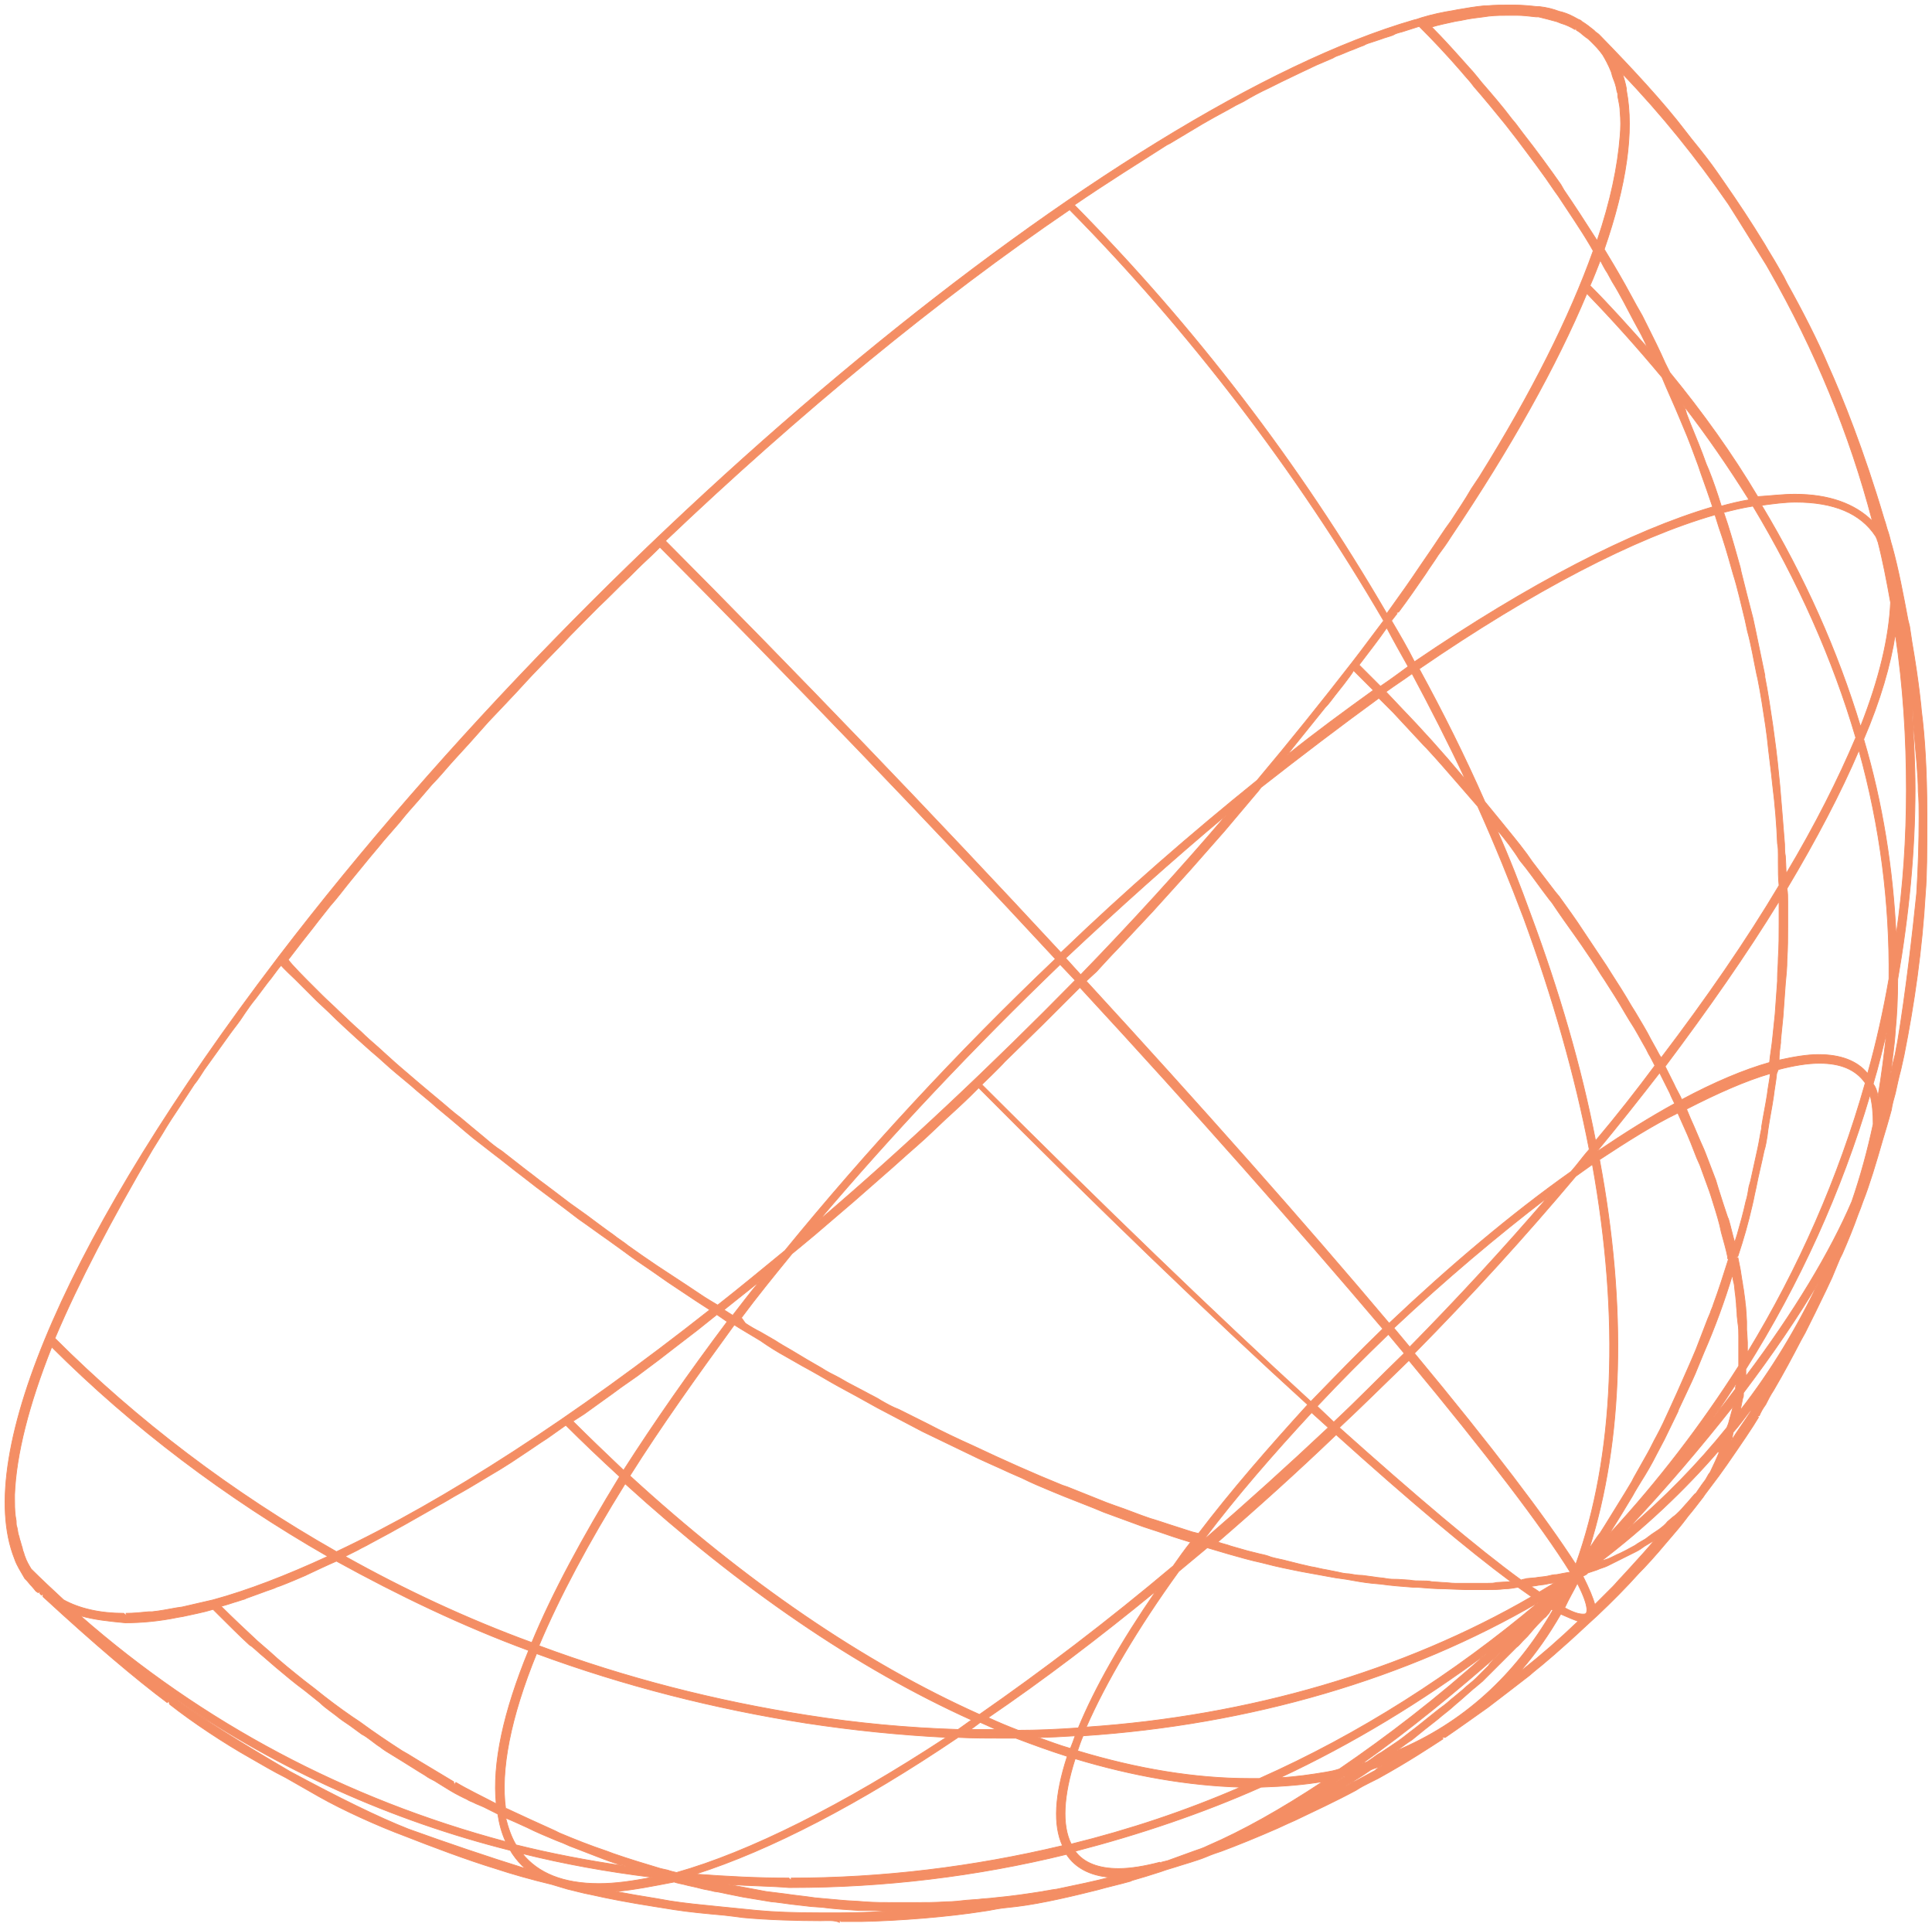 <svg width="383" height="382" viewBox="0 0 383 382" fill="none" xmlns="http://www.w3.org/2000/svg">
<path d="M162.655 380.687C158.421 380.687 152.307 380.53 147.289 380.06C146.192 379.904 144.938 379.747 143.527 379.59C140.077 379.277 136.628 378.964 133.649 378.494L129.729 377.867C124.712 377.084 120.636 376.301 117.186 375.518C115.462 375.204 113.894 374.735 112.483 374.421L109.347 373.481C105.427 372.542 101.508 371.445 98.215 370.349C92.571 368.626 85.515 365.963 80.341 363.927C74.854 361.89 67.955 358.758 63.251 356.095C61.056 354.842 58.861 353.589 56.666 352.336C54.158 351.082 51.806 349.673 49.611 348.42C44.594 345.6 38.166 341.371 33.619 337.768L33.462 337.142L33.148 337.455C26.877 332.756 18.724 325.864 8.533 316.466V315.839L8.219 316.153L7.906 315.839V315.369L7.592 315.683L7.122 315.369C7.122 315.369 6.494 314.586 6.338 314.43C5.867 313.96 5.554 313.49 5.24 313.176L4.927 312.863C4.143 311.453 3.359 310.357 2.888 308.947C-5.421 288.115 14.02 243.786 54.785 190.217L55.255 189.59C120.792 103.91 221.45 21.049 280.245 3.976L280.872 3.819L281.813 3.506C283.851 2.88 286.046 2.41 288.084 2.096L288.868 1.94C290.75 1.627 292.474 1.313 294.199 1.157H294.669C296.237 1 297.805 1 299.373 1H300.157C301.725 1 303.293 1.157 304.704 1.313H305.174C306.585 1.47 307.84 1.783 309.094 2.253L309.721 2.41C310.819 2.723 311.759 3.193 312.857 3.819C313.327 3.976 313.484 4.133 313.641 4.289C314.425 4.759 315.209 5.386 315.993 6.012L316.306 6.326C316.463 6.482 316.776 6.639 316.933 6.796L317.247 7.109C323.205 13.218 329.79 20.266 334.18 26.062L335.277 27.472C337.316 29.978 339.04 32.171 340.451 34.207C340.922 34.834 341.392 35.617 341.862 36.243C344.685 40.316 346.88 43.605 349.859 48.461C350.643 49.871 351.583 51.28 352.367 52.69L353.622 54.883L354.249 56.136C357.228 61.462 360.363 67.57 362.402 72.426C365.224 78.692 369.457 89.186 373.534 102.97C373.847 103.754 374.004 104.693 374.317 105.477C374.631 106.416 374.788 107.356 375.101 108.296C376.356 112.838 377.296 117.851 378.237 122.863L378.551 124.116C378.707 125.213 378.864 126.153 379.021 127.249C380.432 135.394 380.902 140.72 380.902 140.876C381.53 145.732 382 152.624 382 161.239V162.179C382 168.601 382 173.457 381.686 177.059C381.059 188.024 379.491 198.988 377.453 209.17L376.826 211.989C376.356 213.712 376.042 215.279 375.729 216.688C375.415 217.785 375.101 218.881 374.945 219.978C374.317 222.327 373.69 224.364 373.22 225.93C371.966 230.316 370.555 235.015 369.3 238.148C368.987 239.087 368.673 239.871 368.36 240.654C367.419 243.317 366.321 245.979 365.224 248.486L364.753 249.425C364.44 250.209 363.813 251.618 363.186 253.185L362.088 255.534C360.52 258.824 359.109 261.643 357.855 264.149L357.071 265.559C355.189 269.162 353.778 271.824 351.583 275.584C350.956 276.523 350.486 277.463 350.015 278.403C349.545 279.03 349.075 279.813 348.761 280.596L348.291 280.753L348.604 280.909C347.507 282.789 345.155 286.235 342.333 290.307L340.765 292.5C339.824 293.753 338.884 295.007 337.943 296.26L337.629 296.73C336.532 298.139 335.591 299.392 334.65 300.489L334.18 301.115C333.239 302.368 332.298 303.465 331.358 304.561L330.417 305.658C328.065 308.477 326.184 310.514 324.929 311.767C322.264 314.743 319.442 317.562 316.62 320.225L314.738 321.948C309.564 326.804 305.645 330.093 304.234 331.19L303.136 332.129C300.314 334.322 297.648 336.359 294.983 338.395C292.318 340.275 289.496 342.311 286.517 344.347H285.889L286.046 344.66C283.381 346.383 279.148 349.203 273.19 352.492L271.622 353.275C270.681 353.745 269.74 354.215 268.8 354.842C264.723 357.035 260.647 358.914 256.727 360.794L255.316 361.42L253.278 362.36C249.358 364.083 245.125 365.806 242.146 366.903C241.205 367.216 240.264 367.529 239.167 367.999C238.069 368.469 236.972 368.782 236.031 369.096C235.561 369.252 233.993 369.722 233.993 369.722C232.582 370.192 231.327 370.505 230.073 370.975C229.132 371.289 228.035 371.602 227.094 371.915L224.429 372.698L224.115 372.855C221.92 373.481 219.725 373.951 217.53 374.578C213.14 375.674 206.712 377.241 201.538 377.867L198.716 378.181C197.461 378.337 196.207 378.65 194.953 378.807C188.054 379.904 178.333 380.687 170.808 380.843C169.553 380.843 168.142 380.843 166.731 380.843L166.417 380.53V381C165.32 380.53 164.066 380.687 162.655 380.687ZM122.047 374.891C124.555 375.361 127.221 375.831 130.2 376.301L132.865 376.771C135.844 377.241 139.136 377.554 142.272 377.867C142.272 377.867 148.701 378.494 150.112 378.65C153.404 378.964 157.481 379.12 162.655 379.12C163.909 379.12 165.32 379.12 166.574 379.12C169.24 379.12 173.159 378.964 177.079 378.807C176.452 378.807 172.532 378.65 172.532 378.65C171.748 378.65 171.121 378.65 170.337 378.65C167.829 378.494 165.32 378.337 162.968 378.024L160.773 377.867C159.362 377.711 158.108 377.554 156.697 377.397C156.697 377.397 153.404 376.927 152.934 376.927C151.052 376.614 149.171 376.301 147.289 375.988C147.289 375.988 144.938 375.518 144.154 375.361C144.154 375.361 142.115 374.891 141.645 374.891C141.175 374.735 139.45 374.421 139.45 374.421L138.823 374.265C137.725 373.951 136.628 373.795 135.53 373.481C135.53 373.481 133.963 373.168 133.649 373.012C129.572 373.795 125.653 374.578 122.047 374.891ZM144.31 373.481C146.819 373.951 149.328 374.421 151.836 374.891C153.091 375.048 154.345 375.204 155.599 375.361C157.637 375.674 159.519 375.831 161.557 376.144C163.282 376.301 165.006 376.458 166.731 376.614C168.299 376.771 169.71 376.771 171.278 376.927C173.316 377.084 175.354 377.084 177.393 377.084H181.155C183.351 377.084 185.546 377.084 187.584 376.927C188.995 376.927 190.249 376.771 191.66 376.614L193.855 376.458C194.953 376.301 196.05 376.301 197.148 376.144C200.597 375.831 203.733 375.361 206.712 374.891C207.339 374.735 207.809 374.735 208.436 374.578L209.534 374.421C213.297 373.638 217.06 372.855 220.039 372.072C216.119 371.758 213.14 370.192 211.415 367.529C193.542 371.915 175.198 374.108 156.853 374.108H156.383C152.62 373.795 148.701 373.795 144.31 373.481ZM103.546 367.373C106.682 371.289 111.699 373.325 118.754 373.325C121.89 373.325 125.339 372.855 129.259 372.072C120.322 370.975 111.699 369.409 103.546 367.373ZM137.882 371.445C144.154 371.915 150.268 372.228 156.383 372.228L156.853 372.698V372.228C174.884 372.228 192.915 370.035 210.632 365.806C208.75 361.734 209.064 355.782 211.572 348.106C208.123 347.01 204.674 345.757 201.381 344.504H200.44C199.97 344.504 199.5 344.504 198.872 344.504C195.893 344.504 192.915 344.504 189.936 344.347C170.494 357.505 152.62 366.746 137.882 371.445ZM100.41 358.444C103.389 359.854 106.525 361.264 109.974 362.83L110.915 363.3C113.894 364.553 117.029 365.806 120.322 366.903L121.576 367.373C124.712 368.469 127.848 369.409 130.984 370.349L132.395 370.662C132.708 370.819 134.119 371.132 134.119 371.132C148.544 367.059 167.045 357.818 187.584 344.347C178.333 343.877 169.083 342.937 159.832 341.528C141.802 338.708 123.771 334.166 106.368 327.744C101.194 340.431 99.156 350.926 100.253 358.601H100.096V358.758L100.41 358.444ZM35.343 337.142C40.517 340.901 47.573 345.287 57.45 351.082C67.328 356.408 75.01 360.167 80.968 362.517C88.337 365.18 96.647 367.999 104.173 370.349C103.232 369.566 102.291 368.469 101.664 367.529C101.508 367.373 101.508 367.216 101.351 367.059C101.351 366.903 101.194 366.903 101.194 366.746C77.519 360.794 55.255 350.769 35.187 336.985L35.343 337.142ZM213.14 366.903C214.865 369.252 217.844 370.349 221.763 370.349C224.115 370.349 226.937 369.879 229.916 369.096L230.387 369.409L230.23 369.096L231.484 368.782L233.209 368.156C233.679 367.999 236.658 366.903 236.658 366.903C237.599 366.589 238.54 366.276 239.48 365.806C246.379 362.83 253.905 358.601 262.215 353.119C258.452 353.745 254.532 354.059 249.985 354.215C238.383 359.384 225.84 363.613 213.14 366.903ZM100.253 360.324C100.724 362.204 101.351 364.083 102.291 365.65C109.19 367.373 116.559 368.782 124.085 369.879C123.615 369.722 123.301 369.566 122.831 369.566L120.949 368.939C120.479 368.782 118.441 367.999 118.441 367.999C116.873 367.373 115.148 366.746 113.58 366.12C112.639 365.806 111.855 365.336 110.915 365.023L110.131 364.71C108.249 363.927 106.368 363.143 104.486 362.204L102.762 361.42C102.135 361.107 101.664 360.951 101.351 360.794L100.253 360.324ZM213.14 348.576C210.788 355.938 210.475 361.734 212.356 365.493C223.802 362.674 235.09 358.914 245.909 354.215C235.561 353.902 224.586 352.022 213.14 348.576ZM15.902 320.225C40.204 341.528 68.582 356.565 100.253 365.023C99.469 363.3 98.999 361.577 98.685 359.541C98.058 359.228 95.863 358.131 95.863 358.131L94.766 357.661C94.295 357.505 93.825 357.191 93.355 357.035C92.884 356.878 92.571 356.565 92.1 356.408L91.16 355.938C89.905 355.312 88.651 354.528 87.397 353.745L86.142 352.962C85.515 352.649 84.888 352.336 84.261 351.866C83.947 351.709 82.223 350.613 82.223 350.613C81.439 350.143 80.498 349.516 79.714 349.046L77.676 347.793C76.892 347.323 76.108 346.853 75.324 346.227C75.01 346.07 73.599 344.974 73.599 344.974C72.972 344.504 72.345 344.034 71.718 343.721L69.366 341.998C68.425 341.371 67.485 340.744 66.544 339.961L65.29 339.021C64.662 338.552 64.035 338.082 63.408 337.455L61.056 335.575C60.116 334.792 59.175 334.166 58.234 333.383L57.45 332.756C56.51 331.973 55.569 331.19 54.628 330.406L52.276 328.37C51.492 327.744 50.709 326.96 49.925 326.334L49.454 326.021C47.416 324.141 45.378 322.105 43.339 320.068C43.339 320.068 42.399 319.129 42.242 318.972C40.204 319.599 38.322 319.912 36.284 320.382L35.343 320.538C31.58 321.322 27.974 321.635 24.838 321.635C21.546 321.322 18.567 321.008 15.902 320.225ZM90.376 353.275C92.727 354.685 95.393 355.938 98.372 357.505C97.588 349.516 99.783 339.335 104.8 327.117C91.63 322.261 78.93 316.152 66.701 309.417C65.917 309.73 61.527 311.767 60.9 312.08L60.586 312.237C59.802 312.55 59.175 312.863 58.391 313.176C58.391 313.176 55.412 314.43 54.785 314.586L54.471 314.743C53.687 315.056 53.06 315.213 52.276 315.526C52.276 315.526 49.297 316.622 48.827 316.779L48.513 316.936C47.886 317.092 47.102 317.406 46.475 317.562C46.475 317.562 44.123 318.345 43.81 318.345C46.162 320.695 48.67 323.045 51.022 325.237L53.374 327.274C55.569 329.31 57.921 331.19 60.273 333.069L62.311 334.636C64.819 336.672 67.328 338.552 69.837 340.275L71.248 341.214C74.227 343.407 77.049 345.287 79.714 347.01L80.812 347.636C84.104 349.673 87.083 351.396 89.905 353.119L90.062 353.745L90.376 353.275ZM273.974 349.986C273.19 350.299 272.406 350.456 271.779 350.769C270.838 351.396 270.211 351.866 269.427 352.336C269.427 352.336 266.918 353.902 266.605 354.059C267.232 353.745 268.8 352.962 268.8 352.962L272.562 350.926C272.876 350.613 273.346 350.299 273.974 349.986ZM266.291 352.179C265.821 352.492 265.193 352.962 264.723 353.275C264.723 353.275 266.134 352.336 266.605 352.179C266.448 352.179 266.291 352.179 266.291 352.179ZM213.61 347.01C225.526 350.613 236.972 352.492 247.633 352.492C248.26 352.492 249.044 352.492 249.672 352.492C269.427 343.721 288.084 331.816 305.017 317.562C278.991 332.756 247.79 341.841 214.708 344.034C214.238 345.13 213.924 346.07 213.61 347.01ZM294.669 327.744C281.813 337.298 268.172 345.6 253.748 352.336C256.884 352.179 260.02 351.709 262.842 351.239C263.782 351.082 264.566 350.926 265.507 350.613C274.914 344.19 284.949 336.515 294.669 327.744ZM297.962 327.117C288.555 335.419 279.148 343.094 270.054 349.516C270.367 349.359 270.681 349.359 270.995 349.203L271.935 348.576C272.562 348.106 273.19 347.636 273.817 347.323L275.698 346.07C276.639 345.444 277.58 344.817 278.364 344.19L279.775 343.094C280.245 342.781 282.754 340.744 282.754 340.744C283.538 340.118 284.322 339.491 285.105 338.865L286.36 337.925C286.987 337.455 287.614 336.829 288.241 336.359L290.123 334.792C290.907 334.009 291.847 333.383 292.631 332.599L293.415 331.816C294.042 331.19 294.513 330.72 295.14 330.093C294.983 329.937 297.492 327.587 297.962 327.117ZM307.056 319.755C306.585 320.225 306.429 320.538 306.115 320.695L305.488 321.322C304.547 322.261 303.606 323.358 302.822 324.298L301.882 325.237C301.411 325.707 301.098 326.177 300.627 326.491L300.314 326.804C299.843 327.274 299.373 327.744 299.06 328.057L295.767 331.346C295.297 331.816 294.669 332.443 294.199 332.913L293.886 333.226C293.102 333.852 292.631 334.322 292.004 334.792L289.339 337.142C288.555 337.768 287.928 338.395 287.144 339.021L286.36 339.648C285.733 340.118 285.262 340.588 284.635 341.058L282.44 342.781C281.656 343.407 280.715 344.19 279.931 344.817L278.991 345.444C278.364 345.913 277.736 346.383 276.953 346.853L276.796 347.01C289.966 341.528 300.314 332.129 307.84 319.129L307.526 318.972L307.056 319.755ZM205.771 344.347C207.966 345.13 210.004 345.913 212.199 346.54C212.513 345.757 212.827 344.974 213.14 344.034C210.631 344.19 208.123 344.347 205.771 344.347ZM195.893 340.431C197.932 341.371 199.813 342.154 201.851 342.937C205.458 342.937 209.377 342.781 213.767 342.467C217.06 334.479 222.234 325.394 229.132 315.369C217.844 324.611 206.712 333.069 195.893 340.431ZM192.444 342.781C194.169 342.781 195.737 342.781 197.461 342.781C196.834 342.467 194.326 341.371 194.326 341.371L192.444 342.781ZM106.838 326.177C124.085 332.599 141.959 337.142 159.989 339.961C169.867 341.528 179.901 342.467 189.936 342.781L192.131 341.214L192.601 340.901C169.71 330.563 146.662 314.743 123.928 294.067C116.716 305.658 110.915 316.466 106.838 326.177ZM239.324 306.754C237.442 308.321 235.561 309.887 233.679 311.453C225.526 322.731 219.255 333.383 215.335 342.311C247.633 340.118 278.207 331.19 303.606 316.466C302.666 315.839 301.882 315.213 300.941 314.586C300 314.743 299.216 314.899 298.276 314.899C297.178 315.056 296.081 315.056 294.826 315.056C293.886 315.056 293.102 315.056 292.161 315.056C292.161 315.056 290.75 315.056 290.436 315.056C289.966 315.056 286.36 314.899 286.36 314.899C284.635 314.899 282.754 314.743 280.872 314.586H280.088C278.05 314.43 275.855 314.273 273.66 313.96L271.935 313.803C270.367 313.646 268.643 313.333 266.918 313.02L264.723 312.707C262.998 312.393 261.274 312.08 259.549 311.767L257.824 311.453C255.473 310.984 253.121 310.514 250.769 309.887L250.142 309.73C247.947 309.26 245.752 308.634 243.557 308.007L239.324 306.754ZM124.869 292.5C147.76 313.49 171.121 329.467 194.169 339.805C206.555 331.19 219.568 321.322 232.582 310.357C233.679 308.791 234.777 307.224 236.031 305.658L233.993 305.031C231.955 304.405 229.916 303.622 227.878 302.995L226.467 302.525C223.958 301.585 221.293 300.646 218.784 299.706L216.903 298.923C214.865 298.139 212.983 297.356 210.945 296.573L208.28 295.477C206.398 294.693 204.517 293.91 202.635 292.97L200.127 291.874C197.461 290.621 194.796 289.524 191.974 288.115C188.995 286.705 185.859 285.138 182.88 283.729C181.939 283.259 180.842 282.632 179.901 282.162L176.922 280.596C175.982 280.126 174.884 279.5 173.943 279.03C172.532 278.246 171.121 277.463 169.71 276.68C169.71 276.68 165.634 274.487 164.85 274.017C162.968 272.921 161.087 271.824 159.048 270.728L155.756 268.848C154.031 267.909 152.307 266.812 150.739 265.716L146.819 263.366L145.565 262.583C138.039 272.921 130.984 282.789 124.869 292.5ZM309.408 319.912C307.056 323.984 304.547 327.587 301.568 331.033C301.568 331.033 301.568 331.033 301.725 331.033C305.488 328.057 309.094 324.924 312.857 321.322C311.916 321.008 310.819 320.538 309.408 319.912ZM68.425 308.477C80.184 315.056 92.571 320.852 105.427 325.551C109.504 315.683 115.462 304.718 122.831 292.657C118.754 288.898 115.462 285.765 112.169 282.476L108.406 285.138C107.152 285.922 106.054 286.705 105.114 287.331L101.351 289.838C100.096 290.621 99.156 291.247 98.058 291.874L94.138 294.223C92.884 295.007 90.062 296.573 90.062 296.573C90.062 296.573 87.71 297.983 87.083 298.296C85.986 298.922 80.184 302.212 80.184 302.212C79.087 302.838 78.146 303.308 77.362 303.778L73.286 305.971C72.502 306.441 71.718 306.754 70.934 307.224L68.425 308.477ZM10.257 266.969C5.71 278.403 3.202 288.271 2.888 296.26V296.886C2.888 298.139 2.888 299.236 3.045 300.489L3.202 301.429C3.202 301.899 3.202 302.368 3.359 302.682C3.515 303.308 3.515 303.778 3.672 304.248C3.829 304.561 3.829 305.031 3.986 305.345L4.299 306.441C4.456 306.754 4.456 307.224 4.613 307.538C4.77 307.851 4.77 308.164 4.927 308.477C5.24 309.417 5.71 310.2 6.181 310.984C8.219 313.02 10.414 315.056 12.609 317.092C15.745 318.815 19.821 319.755 24.525 319.755L24.995 320.225V319.755C26.406 319.755 27.974 319.599 29.542 319.442H30.169C31.737 319.285 33.305 318.972 35.03 318.659L36.127 318.502C38.166 318.032 40.204 317.562 42.242 317.092C49.141 315.213 56.823 312.237 64.976 308.477C44.751 296.886 26.25 282.946 10.257 266.969ZM310.191 318.659C311.916 319.599 313.014 319.912 313.798 319.912C314.111 319.912 314.268 319.912 314.425 319.755C314.425 319.755 315.365 318.972 312.7 313.803C311.916 315.369 310.975 316.936 310.191 318.659ZM313.798 312.393C315.052 314.899 315.836 316.779 316.149 318.032C316.933 317.249 317.874 316.309 319.755 314.43C320.226 313.96 320.853 313.176 321.48 312.55L323.205 310.67C324.773 308.947 326.497 307.068 328.065 305.188C327.908 305.345 326.811 305.971 326.811 305.971L326.027 306.441C325.4 306.911 324.929 307.224 324.302 307.538C323.675 307.851 323.048 308.164 322.421 308.477L321.48 308.947L320.539 309.417C319.912 309.73 319.285 310.044 318.658 310.357C318.031 310.67 317.247 310.827 316.62 311.14L314.738 311.767C314.581 312.08 314.111 312.237 313.798 312.393ZM305.174 315.526C306.272 314.899 307.212 314.273 308.31 313.646C307.683 313.803 307.212 313.803 306.585 313.96C305.958 314.116 305.174 314.116 304.547 314.273L303.45 314.43C304.077 314.743 304.704 315.213 305.174 315.526ZM241.519 305.658C242.303 305.971 243.243 306.128 244.027 306.441C245.125 306.754 246.222 307.068 247.32 307.381L249.828 308.007C250.612 308.164 251.239 308.321 252.023 308.634C253.121 308.947 254.218 309.104 255.316 309.417L257.824 310.044C258.452 310.2 259.236 310.357 259.863 310.514C260.96 310.67 261.901 310.984 262.998 311.14L265.35 311.61C265.977 311.767 266.761 311.923 267.388 311.923C268.329 312.08 269.113 312.237 270.054 312.237L272.406 312.55C273.19 312.707 273.974 312.707 274.758 312.863C275.541 313.02 276.325 313.02 277.109 313.02L279.461 313.176C280.245 313.333 281.029 313.333 281.813 313.333C282.44 313.333 283.224 313.333 283.851 313.49L286.046 313.646C286.83 313.646 287.614 313.803 288.398 313.803H292.945C293.572 313.803 294.356 313.803 294.983 313.803C295.61 313.803 296.081 313.803 296.708 313.646C296.708 313.646 299.216 313.49 299.53 313.49C291.063 307.224 279.304 297.356 264.88 284.355C257.197 291.717 249.201 298.922 241.205 305.815L241.519 305.658ZM265.507 282.946C280.559 296.416 292.945 306.911 301.568 313.176C301.725 313.02 302.195 313.02 302.666 312.863L304.39 312.707C305.174 312.55 305.958 312.55 306.742 312.393C307.369 312.237 307.996 312.08 308.624 312.08C308.624 312.08 310.975 311.61 311.289 311.61C305.645 302.525 294.513 287.958 279.304 269.632C274.757 274.017 270.211 278.56 265.507 282.946ZM280.402 268.222C295.767 286.705 306.429 300.802 312.386 310.044C320.069 288.584 321.167 261.33 315.679 230.786C314.581 231.569 313.484 232.352 312.386 233.135C302.509 244.883 291.847 256.631 280.402 268.222ZM340.765 287.488C333.866 295.477 326.027 302.838 317.404 309.417C317.874 309.26 318.344 309.104 318.815 308.947C319.599 308.634 320.383 308.164 321.167 307.851L322.421 307.224C323.048 306.911 323.518 306.598 324.146 306.284C324.773 305.815 325.4 305.501 326.184 305.031L327.438 304.092C327.908 303.778 328.379 303.465 328.849 303.152C329.476 302.682 330.103 302.212 330.574 301.585L331.671 300.645C332.142 300.332 332.455 300.019 332.926 299.549C333.553 298.922 334.023 298.296 334.493 297.826L335.434 296.73C335.748 296.416 335.905 296.103 336.218 295.946L336.532 295.477C337.159 294.537 337.629 293.91 338.1 293.284L338.727 292.187C339.04 291.874 339.197 291.404 339.354 291.091C339.824 290.151 340.295 289.054 340.765 287.958C340.608 287.645 340.608 287.488 340.765 287.488ZM10.884 265.246C27.19 281.536 46.005 295.79 66.701 307.538C88.337 297.356 113.894 280.753 140.704 259.607L138.039 257.884C136.158 256.631 134.276 255.378 132.395 254.124L129.259 251.932C127.377 250.678 125.339 249.269 123.458 247.859L120.636 245.823C118.597 244.413 116.716 243.003 114.678 241.594L112.012 239.557C110.131 238.148 108.249 236.738 106.368 235.328L103.546 233.135C101.664 231.725 99.783 230.159 97.901 228.749L95.079 226.556C93.198 225.147 91.473 223.58 89.592 222.014L86.769 219.664C85.045 218.098 83.163 216.688 81.439 215.122L78.617 212.772C76.892 211.363 75.324 209.796 73.599 208.387L70.62 205.724C68.896 204.157 67.014 202.434 65.29 200.711L62.781 198.362C61.37 196.952 59.959 195.542 58.548 194.133C58.548 194.133 56.039 191.783 55.726 191.313C54.785 192.41 54.001 193.663 53.06 194.759L50.709 197.892C49.925 198.832 49.141 199.928 48.513 200.868L48.2 201.338C47.416 202.591 46.475 203.688 45.691 204.784L40.517 211.989C39.89 212.929 39.263 214.026 38.479 214.965L35.814 219.038C34.559 220.918 33.305 222.797 32.208 224.677L30.169 227.966C22.173 241.594 15.588 254.124 10.884 265.246ZM317.09 229.846C322.578 259.137 321.794 285.608 315.052 306.911C315.836 305.814 316.463 304.718 317.247 303.778C317.56 303.308 318.815 301.272 318.815 301.272C319.912 299.549 321.01 297.669 322.107 295.946C322.578 295.163 323.048 294.38 323.518 293.597L323.832 292.97C324.773 291.247 325.713 289.681 326.654 287.958C327.281 286.862 327.752 285.765 328.379 284.669C329.319 282.946 330.103 281.223 330.887 279.5C331.358 278.403 331.985 277.15 332.455 276.054C333.239 274.331 334.023 272.451 334.807 270.728C334.807 270.728 335.905 268.222 336.218 267.439C337.002 265.402 337.786 263.366 338.57 261.33L339.04 260.233C339.197 259.607 339.511 259.137 339.667 258.51C340.765 255.534 341.706 252.558 342.646 249.582L342.49 249.425V249.112C342.176 247.546 341.706 245.979 341.235 244.256L340.922 242.847C340.451 240.967 339.824 239.087 339.197 237.051L338.883 236.111C338.256 234.388 337.629 232.665 337.002 230.942L336.375 229.533C335.591 227.496 334.807 225.46 333.866 223.424L332.612 220.604C327.752 222.954 322.578 226.243 317.09 229.846ZM239.01 304.875C247.163 297.826 255.316 290.464 263.312 282.946L260.02 279.969C252.337 288.271 245.125 296.573 238.853 304.875H239.01ZM147.76 262.27C148.701 262.896 149.798 263.523 150.739 263.993L153.718 265.716C154.658 266.342 155.756 266.969 156.853 267.595C157.951 268.222 158.892 268.848 159.989 269.475L162.968 271.198C163.909 271.824 164.85 272.294 165.79 272.764C166.731 273.234 167.672 273.861 168.613 274.331L171.591 275.897C172.689 276.523 173.786 276.993 174.727 277.62C175.825 278.246 176.922 278.873 178.177 279.343L180.999 280.753C181.939 281.223 182.88 281.693 183.821 282.162C186.8 283.729 189.779 285.138 192.915 286.548C198.872 289.368 204.83 292.03 210.632 294.38L211.572 294.693C214.238 295.79 216.746 296.73 219.412 297.826L221.136 298.453C223.488 299.236 225.683 300.176 228.035 300.959C228.662 301.115 231.955 302.212 231.955 302.212C233.366 302.682 234.934 303.152 236.345 303.622L237.599 303.935C244.027 295.477 251.396 287.018 259.236 278.403C239.951 260.86 217.373 239.087 194.012 215.592L192.287 217.315C191.033 218.568 187.584 221.701 187.584 221.701L184.605 224.52C183.507 225.617 179.901 228.749 179.901 228.749L176.922 231.412C175.668 232.509 169.24 238.148 169.24 238.148C168.142 239.087 161.557 244.726 161.557 244.726C160.46 245.666 157.01 248.486 157.01 248.486C153.561 252.715 150.112 256.944 146.976 261.173L147.76 262.27ZM343.43 252.715C341.862 257.884 339.981 263.053 337.786 268.065L336.688 270.728C335.905 272.764 334.964 274.644 334.023 276.68C333.553 277.62 333.239 278.403 332.769 279.343L332.612 279.813C331.671 281.693 330.887 283.415 329.947 285.295C329.476 286.235 328.849 287.331 328.379 288.271C327.438 290.151 326.341 292.03 325.243 293.754C325.243 293.754 323.989 295.79 323.675 296.416C322.264 298.766 320.853 301.115 319.442 303.308L319.128 303.935C328.692 293.597 337.316 282.319 344.685 270.728V270.415V269.945V268.692C344.685 267.908 344.685 267.125 344.685 266.185V264.776C344.685 263.993 344.685 263.209 344.528 262.27L344.371 260.86C344.371 259.92 344.214 259.137 344.214 258.354L344.057 256.787C343.901 255.847 343.901 255.064 343.744 254.281C343.744 254.594 343.43 252.871 343.43 252.715ZM343.587 278.716C337.159 286.861 330.26 295.007 322.578 303.152C329.947 296.886 336.532 290.151 342.333 282.946L342.646 282.162C342.803 281.536 342.96 281.066 343.117 280.439C343.274 279.813 343.43 279.343 343.587 278.716ZM113.58 281.693C116.873 284.982 120.165 288.115 123.615 291.404C129.729 281.849 136.628 271.981 144.154 261.956L142.115 260.547L138.196 263.679C136.941 264.619 130.67 269.475 130.67 269.475C129.416 270.415 126.28 272.764 126.28 272.764L123.144 274.957C121.89 275.897 120.792 276.68 119.695 277.463L115.775 280.283L113.58 281.693ZM347.036 279.5C345.939 280.909 344.841 282.476 343.587 283.885L343.43 284.669C343.43 284.982 343.274 285.138 343.274 285.452C344.528 283.415 345.939 281.536 347.036 279.813C347.036 279.656 347.036 279.5 347.036 279.5ZM264.41 281.849C269.113 277.463 273.66 272.764 278.364 268.222L275.228 264.462C270.367 269.162 265.664 273.861 261.117 278.716L264.41 281.849ZM344.214 274.174C342.803 276.367 341.235 278.716 339.667 280.909C341.235 279.03 342.646 277.15 344.057 275.27V274.8C344.214 274.644 344.214 274.487 344.214 274.174ZM360.52 254.124C356.444 261.016 351.426 268.378 345.625 276.054V276.367C345.625 276.68 345.625 276.837 345.469 277.15C345.312 277.933 345.155 278.716 344.998 279.5C351.113 271.668 356.287 263.053 360.52 254.124ZM194.639 214.965C218.941 239.244 240.891 260.39 259.863 277.777C264.566 272.921 269.27 268.065 274.13 263.366C257.511 243.786 236.815 220.291 214.081 195.699C212.983 196.796 209.691 200.085 209.691 200.085L206.712 203.061C205.614 204.157 199.186 210.423 199.186 210.423C198.245 211.519 194.639 214.965 194.639 214.965ZM370.711 217.002C365.067 236.111 356.757 254.438 346.096 271.354V271.981V272.764C355.66 260.077 362.872 248.016 367.105 238.148C368.83 233.135 370.241 227.966 371.339 222.797C371.339 220.604 371.182 218.725 370.711 217.002ZM352.21 212.772C352.054 214.339 351.74 215.905 351.583 217.315C351.27 219.508 350.799 221.701 350.486 223.894L350.329 225.147C350.172 226.087 350.015 227.183 349.702 228.123C349.231 230.472 348.604 232.822 348.134 235.328L347.82 236.738C347.664 237.521 347.507 238.304 347.35 238.931C346.566 242.377 345.625 245.666 344.528 248.955L344.057 249.269H344.528C344.685 250.052 344.841 250.835 344.998 251.618L345.312 253.655C345.469 254.281 345.469 254.908 345.625 255.534L345.939 257.884C345.939 258.354 346.096 258.98 346.096 259.45C346.096 259.45 346.253 261.486 346.253 261.956C346.253 262.426 346.253 262.896 346.253 263.523C346.253 263.523 346.409 265.559 346.409 266.029C346.409 266.499 346.409 268.065 346.409 268.065C356.6 251.305 364.44 233.448 369.771 214.652C367.889 211.989 364.91 210.736 360.677 210.736C358.325 210.736 355.503 211.206 352.524 211.989L352.21 212.772ZM279.461 266.969C289.025 257.257 298.119 247.389 306.742 237.364C296.708 245.04 286.517 253.655 276.325 263.209L279.461 266.969ZM215.335 194.446C238.069 219.195 258.765 242.533 275.385 262.27C287.3 250.992 299.687 240.497 311.446 232.195C312.7 230.786 313.798 229.219 315.052 227.81C312.23 213.242 307.84 197.735 302.038 181.915C299.373 174.866 296.394 167.505 292.945 159.829L288.868 155.13C286.83 152.781 284.792 150.431 282.754 148.238L282.283 147.768C280.245 145.575 278.207 143.383 276.169 141.19L273.346 138.37C265.821 143.852 257.981 149.805 249.985 156.07L249.515 156.697L242.773 164.685L235.874 172.517L228.505 180.662L221.607 188.024C220.509 189.12 217.373 192.566 217.373 192.566L215.335 194.446ZM145.251 260.703C146.976 258.51 148.701 256.161 150.582 253.968C150.425 254.124 145.878 257.727 145.878 257.727L143.527 259.607L145.251 260.703ZM60.743 194.133C60.743 194.133 63.251 196.639 63.879 197.265C64.976 198.362 66.074 199.302 67.171 200.398C67.171 200.398 70.777 203.844 71.561 204.471C72.659 205.567 73.756 206.507 75.01 207.603C75.01 207.603 78.773 211.049 79.557 211.676C80.655 212.616 81.752 213.556 82.85 214.495C82.85 214.495 86.926 217.941 87.71 218.568C88.808 219.508 90.062 220.604 91.316 221.544C91.316 221.544 95.236 224.833 96.02 225.46C97.118 226.4 98.215 227.34 99.469 228.123C99.469 228.123 103.703 231.412 104.486 232.039C105.584 232.822 106.682 233.762 107.779 234.545C107.779 234.545 112.169 237.834 112.953 238.461C114.051 239.244 115.148 240.027 116.246 240.81C116.246 240.81 120.636 244.1 121.576 244.726C122.517 245.509 123.615 246.136 124.555 246.919L127.221 248.799C128.161 249.425 129.259 250.209 130.2 250.835C131.14 251.462 136.158 254.751 136.158 254.751C137.098 255.378 138.039 256.004 138.98 256.631C139.607 257.101 142.272 258.667 142.272 258.667C146.662 255.221 151.209 251.462 155.599 247.859C171.591 228.279 189.622 208.7 209.22 190.06C183.821 162.649 156.697 134.454 130.827 108.453L130.043 109.236C128.789 110.489 127.534 111.585 126.28 112.838L124.712 114.405C122.674 116.284 120.792 118.321 118.754 120.2C118.754 120.2 112.639 126.309 111.385 127.719C111.385 127.719 104.957 134.298 104.016 135.394C103.075 136.491 96.804 143.069 96.804 143.069C95.55 144.479 94.295 145.889 93.041 147.298L89.749 150.901C88.337 152.467 87.083 154.034 85.672 155.444L82.85 158.733C81.596 160.143 80.341 161.552 79.244 162.962L76.108 166.565C74.854 168.131 73.599 169.541 72.345 171.107L69.523 174.553C68.112 176.276 66.858 177.999 65.447 179.566L63.095 182.542C61.684 184.421 60.116 186.301 58.705 188.181L57.137 190.217C57.764 191.157 60.743 194.133 60.743 194.133ZM335.121 221.701C336.061 223.737 336.845 225.773 337.786 227.81L338.1 228.593C338.727 230.316 339.511 232.195 340.138 233.918L340.608 235.485C341.235 237.521 341.862 239.401 342.49 241.28L342.646 241.594C343.117 243.16 343.43 244.726 343.901 246.293C343.901 246.136 344.371 244.726 344.371 244.726C344.998 242.533 345.625 240.34 346.096 238.148C346.409 237.208 346.566 236.111 346.723 235.171L347.036 234.075C347.507 231.882 347.977 229.846 348.448 227.653C348.761 226.243 348.918 224.99 349.231 223.58V223.267C349.545 221.231 350.015 219.038 350.329 217.002C350.486 215.592 350.799 214.182 350.956 212.772C346.096 214.182 340.451 216.688 334.337 219.821L335.121 221.701ZM210.161 191.157C193.071 207.603 176.922 224.677 162.341 241.907C179.744 227.026 196.677 211.049 213.14 194.289L210.161 191.157ZM316.776 228.123C322.107 224.52 327.124 221.387 331.985 218.725C331.985 218.725 331.201 217.158 331.044 216.688L330.26 215.122C329.947 214.495 329.006 212.616 329.006 212.616C325.243 217.472 321.167 222.641 316.776 227.966V228.123ZM296.708 164.372C299.216 170.011 301.411 175.65 303.45 181.289C309.094 196.482 313.484 211.519 316.306 226.087C320.539 221.074 324.459 216.062 328.065 211.206C328.065 211.206 327.124 209.326 326.811 208.857L326.341 207.917C325.243 206.037 324.302 204.157 323.048 202.278L322.107 200.711C320.853 198.519 319.442 196.326 318.031 194.133L317.404 193.193C316.149 191.157 314.895 189.277 313.484 187.241L312.386 185.674C310.819 183.481 309.251 181.289 307.683 178.939L307.056 178.156C305.488 176.12 304.077 174.083 302.509 172.047L301.255 170.481C300 168.444 298.432 166.408 296.708 164.372ZM331.828 214.809C332.298 215.905 332.926 216.845 333.396 217.941C339.824 214.495 345.782 211.989 350.799 210.58C350.956 208.857 351.27 207.29 351.426 205.567C351.583 204.001 351.74 202.434 351.897 201.025C352.054 198.832 352.21 196.639 352.367 194.446V193.819C352.367 192.566 352.524 191.313 352.524 189.904C352.681 187.554 352.681 185.361 352.681 183.012V181.758C352.681 180.662 352.681 179.722 352.681 178.626C346.253 189.12 338.57 200.085 330.103 211.363L331.828 214.809ZM374.004 204.627C373.22 207.76 372.436 211.206 371.339 214.809C371.809 215.435 372.122 216.218 372.279 217.315C373.063 212.929 373.534 208.7 374.004 204.627ZM379.021 140.563C379.335 145.889 379.648 151.214 379.648 156.383C379.648 168.758 378.394 181.445 376.199 194.133C376.199 197.735 376.042 201.181 375.729 204.314C375.572 207.134 375.101 209.953 374.788 212.929C374.945 212.459 375.258 210.736 375.258 210.736C375.415 210.11 375.572 209.483 375.729 208.857C375.885 207.917 376.042 207.134 376.199 206.35C377.767 196.952 379.178 184.735 379.962 177.059C380.275 172.047 380.432 166.878 380.432 162.022C380.432 160.299 380.432 158.576 380.275 156.853C380.275 153.564 379.805 149.335 379.491 145.575C379.335 143.852 379.178 142.286 379.178 140.876C379.021 140.72 379.021 140.72 379.021 140.563ZM360.52 209.013C364.91 209.013 368.203 210.266 370.241 212.772C371.966 206.664 373.377 200.242 374.474 193.976C374.631 179.096 372.75 163.902 368.516 148.708C364.91 157.167 360.05 166.408 354.249 176.12C354.405 176.903 354.405 177.843 354.405 178.782C354.405 179.879 354.405 180.975 354.405 182.072V183.325C354.405 185.674 354.405 187.867 354.249 190.217C354.249 191.783 354.092 193.35 353.935 194.916C353.778 197.109 353.622 199.302 353.465 201.495C353.308 203.061 353.151 204.627 352.994 206.194V206.664C352.838 207.76 352.681 209.013 352.681 210.11C355.503 209.483 358.168 209.013 360.52 209.013ZM281.343 132.575C286.046 141.19 290.436 149.961 294.356 158.89L297.178 162.336C299.06 164.685 300.941 166.878 302.666 169.228L303.763 170.794C305.331 172.83 306.742 174.71 308.31 176.746L309.094 177.686C310.662 179.879 312.386 182.228 313.798 184.421L314.738 185.831C315.993 187.711 317.247 189.59 318.501 191.47L319.285 192.723C320.696 194.916 322.107 197.109 323.362 199.302L324.146 200.555C325.243 202.434 326.341 204.157 327.281 206.037L328.065 207.447C328.536 208.23 328.849 209.013 329.319 209.64C338.256 197.892 346.253 186.301 352.681 175.493C352.524 174.083 352.524 172.517 352.524 170.951V169.384C352.524 168.601 352.524 167.974 352.367 167.191C352.21 163.275 351.897 159.516 351.426 155.757C351.113 152.624 350.643 149.335 350.329 146.202L350.015 143.852C349.545 140.72 349.075 137.587 348.448 134.454L348.291 133.828C347.664 130.852 347.193 127.876 346.409 125.056L345.939 122.863C345.155 119.73 344.528 116.754 343.587 113.778L343.274 112.682C342.49 109.862 341.706 107.2 340.765 104.537L339.981 102.031C324.146 106.573 303.92 117.068 281.343 132.575ZM214.238 193.193C224.272 182.855 233.993 172.204 243.086 161.552C232.425 170.481 221.763 180.035 211.259 189.904L214.238 193.193ZM131.924 107.2C157.794 133.201 184.918 161.396 210.318 188.807C223.018 176.589 236.188 165.155 249.201 154.66C255.786 146.829 262.058 138.997 268.016 131.322C270.211 128.502 272.249 125.683 274.287 123.02C257.041 93.415 235.561 65.378 212.043 41.569C186.016 59.269 158.421 81.981 131.924 107.2ZM375.729 125.683C374.788 131.791 372.75 138.84 369.457 146.515C373.22 159.203 375.258 172.204 375.885 185.361C377.296 175.806 377.924 166.095 377.924 156.54C377.924 146.359 377.296 136.021 375.729 125.683ZM342.49 103.91C343.43 106.886 344.214 109.706 344.998 112.525L345.155 113.308C345.939 116.441 346.723 119.574 347.507 122.55L347.977 124.743C348.604 127.719 349.231 130.852 349.859 133.828V134.141C350.486 137.274 350.956 140.563 351.426 143.696L351.74 146.045C352.21 149.335 352.524 152.467 352.838 155.757C353.151 159.516 353.465 163.275 353.778 167.348C353.778 168.131 353.778 168.914 353.935 169.697C353.935 169.697 354.092 172.674 354.092 173.143C359.893 163.432 364.44 154.347 367.889 146.202C363.342 130.695 356.444 115.188 347.507 100.308C345.469 100.621 343.587 101.091 341.706 101.561L342.49 103.91ZM277.423 139.937C281.813 144.479 286.046 149.178 289.966 153.877L290.436 154.347C287.144 147.298 283.538 140.25 279.931 133.514C278.207 134.768 276.482 135.864 274.758 137.117L277.423 139.937ZM264.723 137.744C264.096 138.527 263.469 139.467 262.685 140.25L256.257 148.238L255.159 149.648C260.803 145.106 266.605 140.876 272.249 136.804L271.465 136.021C270.367 134.924 269.427 133.984 268.329 132.888C268.016 133.671 264.723 137.744 264.723 137.744ZM349.231 100.151C357.698 114.248 364.283 128.972 368.83 144.009C372.593 134.454 374.474 126.309 374.788 119.417C374.004 115.031 373.22 110.959 372.279 107.356C372.279 107.356 372.122 107.2 372.122 106.886C371.966 106.73 371.966 106.416 371.809 106.26C368.83 101.717 363.499 99.524 355.973 99.524C353.778 99.524 351.583 99.838 349.231 100.151ZM269.427 131.791C270.838 133.201 272.249 134.611 273.66 136.021C275.541 134.768 277.423 133.358 279.148 132.105C277.736 129.599 276.325 127.092 274.914 124.43C273.19 126.936 271.308 129.285 269.427 131.791ZM275.855 123.02C277.423 125.683 278.991 128.345 280.402 131.165C303.136 115.658 323.518 105.163 339.511 100.464C338.727 98.115 337.943 95.922 337.159 93.729L336.688 92.319C335.748 89.813 334.807 87.15 333.71 84.644L332.926 82.764C331.828 80.101 330.574 77.439 329.476 74.776C324.773 69.137 319.755 63.498 314.581 58.172C308.624 72.426 299.53 88.716 287.614 106.416C286.83 107.669 286.046 108.766 285.105 110.019C284.322 111.272 283.381 112.525 282.597 113.778C280.872 116.284 279.148 118.791 277.266 121.297L276.639 121.453L276.953 121.61L275.855 123.02ZM212.983 40.629C236.658 64.594 257.511 91.692 274.914 121.61L275.698 120.514C277.736 117.694 279.618 115.031 281.499 112.212L283.538 109.236C284.949 107.2 286.203 105.163 287.614 103.284C289.025 101.091 290.436 99.054 291.691 96.862L293.258 94.512C303.606 77.909 311.132 62.871 315.836 49.714L315.209 48.617C313.17 45.172 310.975 42.039 308.937 38.906L308.153 37.81C305.958 34.52 303.45 31.231 300.627 27.472C300.157 26.845 298.432 24.652 298.432 24.652C296.394 22.146 294.356 19.64 292.161 17.134L291.691 16.507C291.063 15.724 290.436 15.097 289.809 14.314C286.83 10.868 284.008 7.892 281.343 5.229C280.872 5.386 277.893 6.326 277.893 6.326C277.266 6.482 276.639 6.639 276.169 6.952C275.385 7.265 274.601 7.422 273.817 7.735L271.935 8.362C271.465 8.519 270.838 8.675 270.367 8.988C269.427 9.302 268.486 9.772 267.545 10.085L265.664 10.868C265.193 11.025 264.723 11.181 264.253 11.495C263.155 11.965 262.058 12.434 260.96 12.904L257.981 14.314C256.727 14.941 255.316 15.567 254.062 16.194L251.553 17.447C249.828 18.23 248.104 19.17 246.536 20.11L244.968 20.893C243.086 21.989 241.205 22.929 239.324 24.026L238.226 24.652C236.188 25.905 233.993 27.158 231.955 28.411L231.327 28.725C225.683 32.327 219.412 36.243 212.983 40.629ZM355.817 97.958C362.558 97.958 367.732 99.838 371.182 103.284C366.635 85.897 359.736 69.293 350.799 53.63L350.172 52.533C347.82 48.774 345.155 44.388 342.646 40.472C336.375 31.387 329.319 22.616 321.637 14.627C321.95 15.567 322.264 16.664 322.421 17.604V17.917C323.989 26.062 322.421 36.713 318.031 49.401C318.658 50.497 319.285 51.437 319.912 52.533L321.01 54.413C322.578 57.076 323.989 59.895 325.557 62.558L326.497 64.438C327.752 66.944 329.006 69.45 330.103 71.956L331.044 73.836C337.472 81.668 343.43 89.969 348.448 98.428C350.956 98.271 353.465 97.958 355.817 97.958ZM334.337 81.981L335.121 84.017C336.218 86.68 337.316 89.343 338.256 92.006L338.727 93.102C339.667 95.452 340.451 97.801 341.235 100.308C342.96 99.838 344.841 99.368 346.723 99.054C342.803 92.789 338.413 86.367 333.553 80.101C333.866 80.571 334.18 81.198 334.337 81.981ZM315.209 56.606C319.128 60.522 322.891 64.751 326.654 68.98C326.027 67.727 325.557 66.631 324.929 65.534L323.989 63.811C322.578 61.148 321.167 58.329 319.599 55.823L318.658 54.1C318.188 53.473 317.247 51.594 317.247 51.594C316.62 53.16 315.993 54.883 315.209 56.606ZM283.694 5.229C286.203 7.735 288.712 10.555 291.22 13.374C292.004 14.158 293.729 16.35 293.729 16.35C295.767 18.7 297.805 21.049 299.687 23.556L300.471 24.495C300.941 25.122 301.411 25.749 301.882 26.375C304.704 29.978 307.212 33.424 309.408 36.556L310.035 37.653C312.073 40.629 314.111 43.762 316.306 47.208L316.62 47.678C319.285 39.846 320.696 32.954 321.167 27.002C321.323 25.279 321.323 23.712 321.167 22.146C321.167 21.363 321.01 20.58 320.853 19.796C320.696 19.17 320.696 18.857 320.696 18.543L320.539 18.073C320.383 16.977 320.069 16.194 319.755 15.411L319.599 14.941C319.599 14.784 319.442 14.471 319.442 14.314C318.815 12.748 318.188 11.651 317.717 10.868C316.933 9.772 316.306 9.145 315.522 8.362C315.052 7.892 314.738 7.579 314.425 7.422L313.641 6.796C313.327 6.482 312.857 6.169 312.543 6.012L312.386 5.542L312.23 5.856C311.446 5.386 310.505 4.916 309.408 4.603L308.624 4.289C307.526 3.976 306.272 3.663 305.017 3.35H304.547C303.136 3.193 301.882 3.036 300.627 3.036H299.373C297.962 3.036 296.551 3.036 295.14 3.193L294.042 3.35C292.788 3.506 291.377 3.663 289.966 3.976C289.339 4.133 288.868 4.133 288.241 4.289C286.83 4.603 285.262 4.916 283.694 5.386H283.538L283.694 5.229Z" fill="#F48E64" stroke="#F48E64" stroke-width="0.15"/>
</svg>
